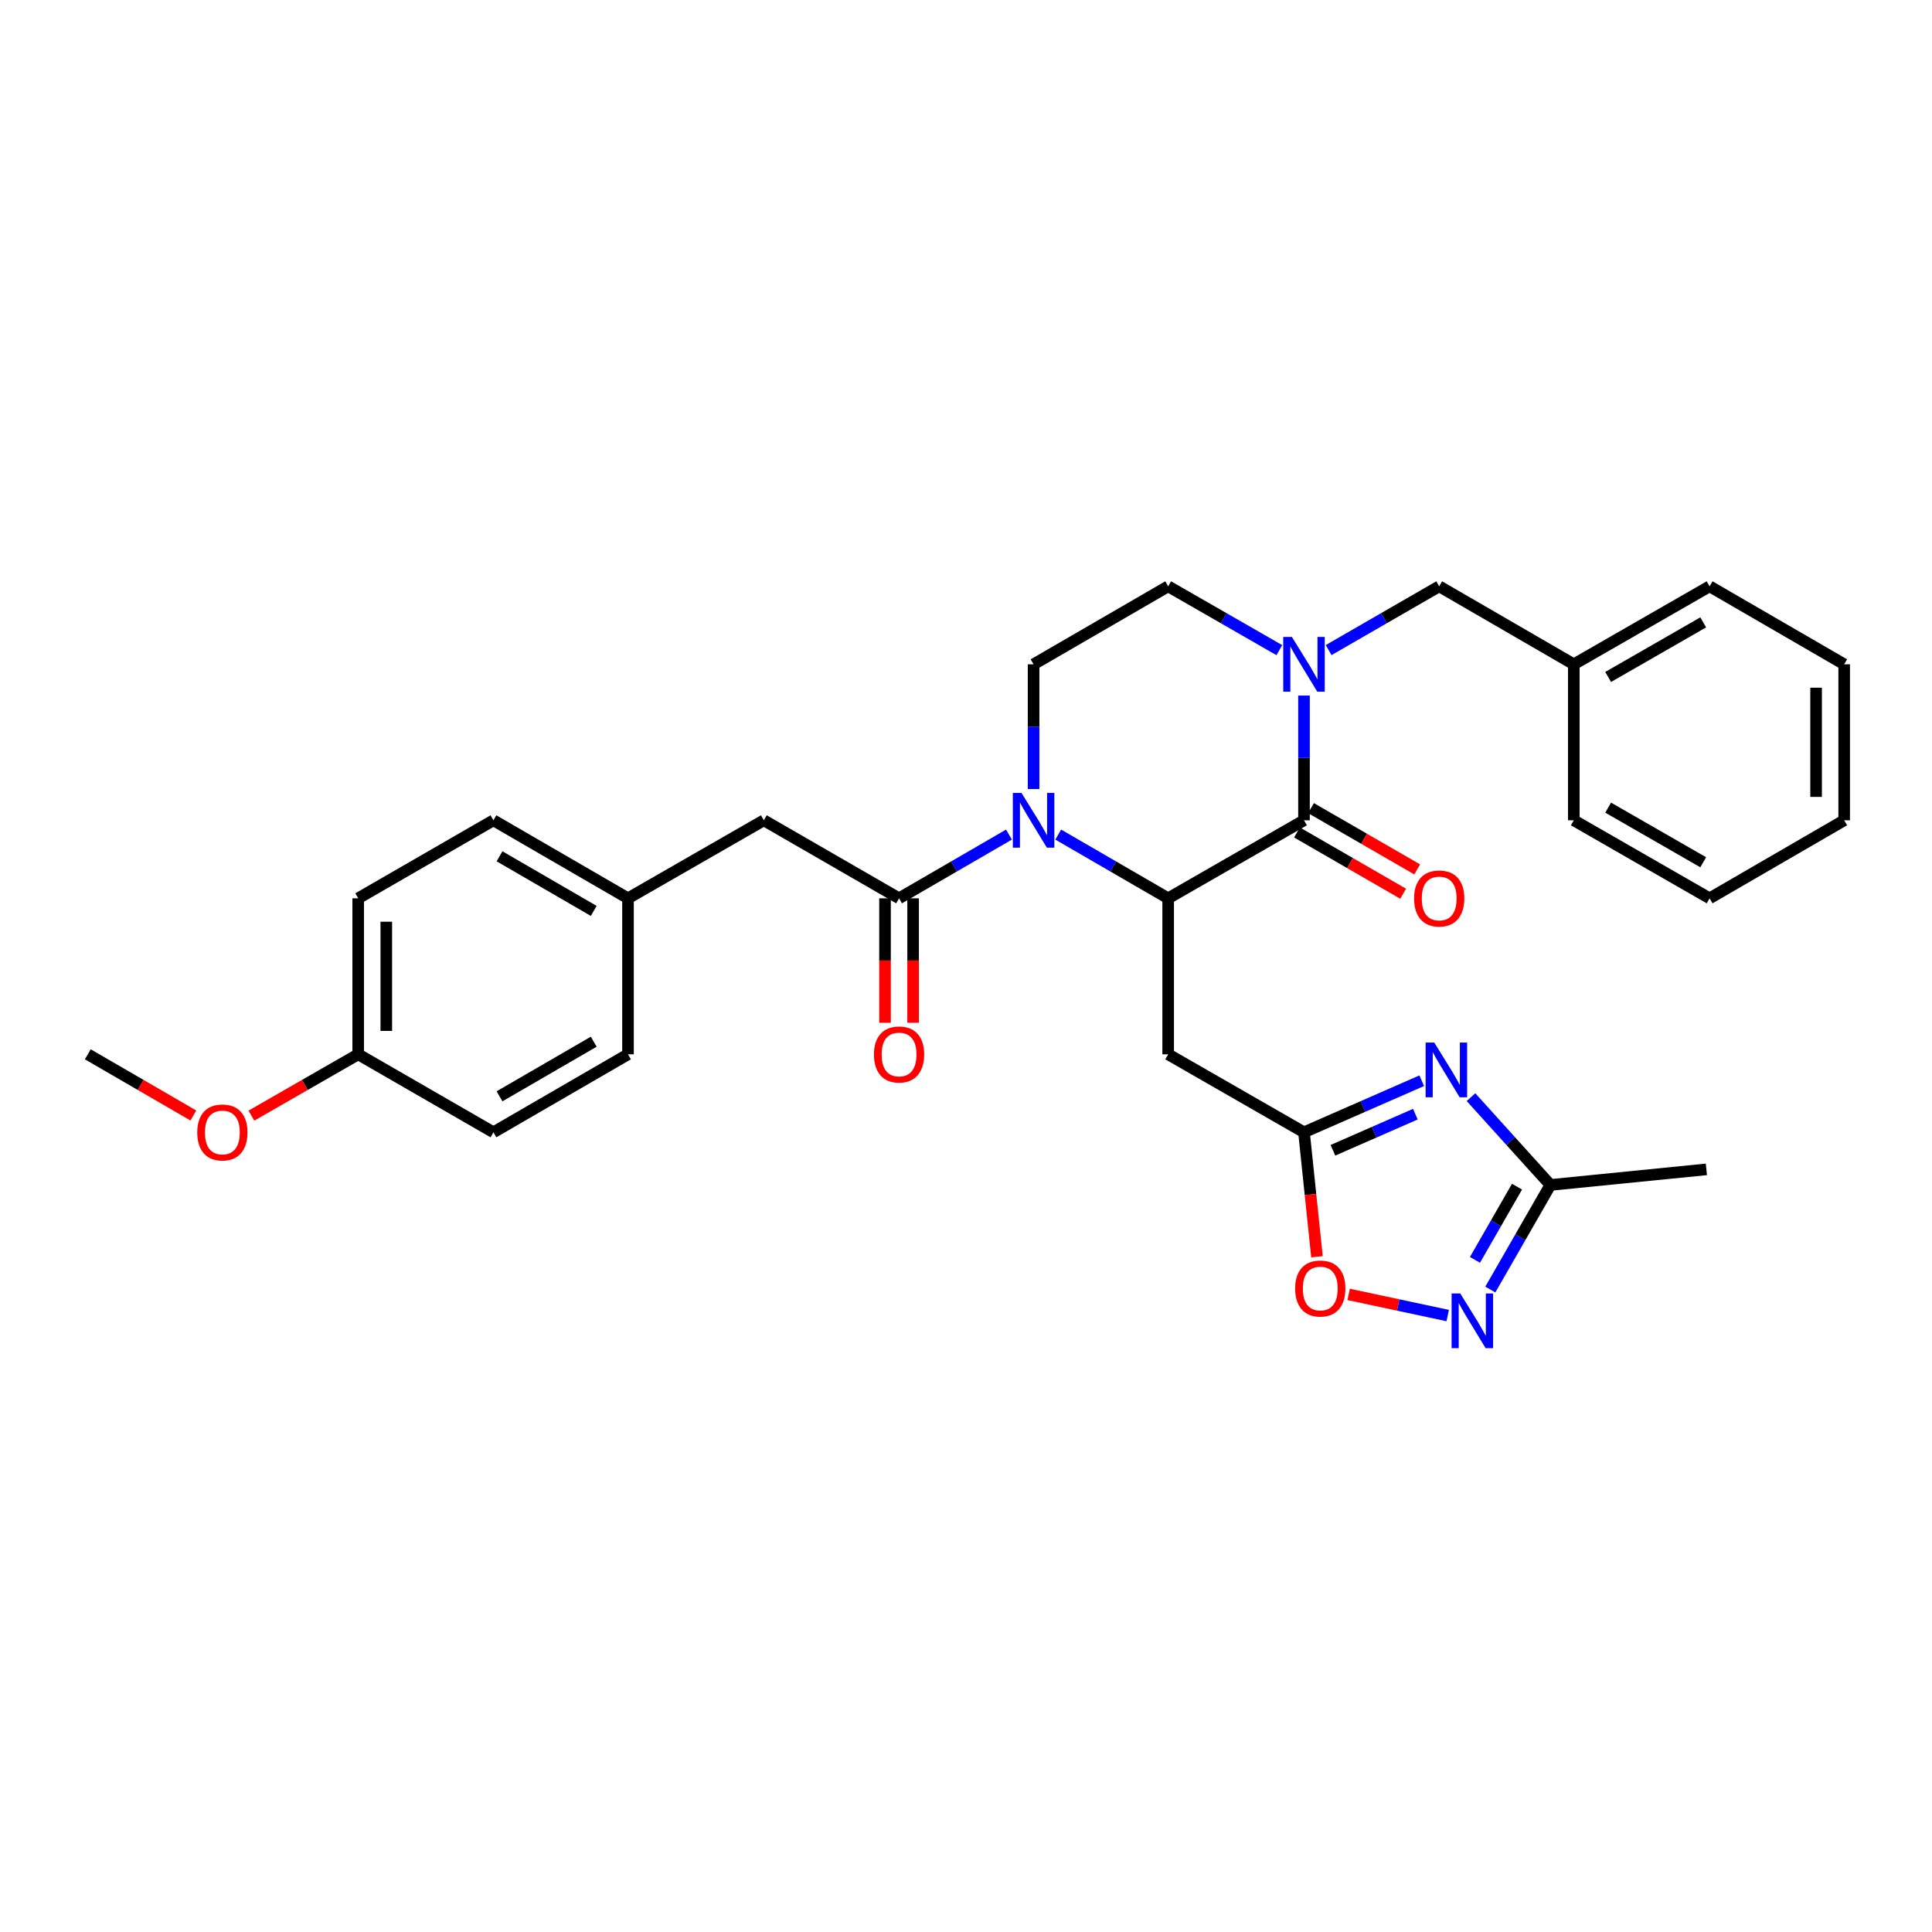 <?xml version='1.0' encoding='iso-8859-1'?>
<svg version='1.1' baseProfile='full'
              xmlns='http://www.w3.org/2000/svg'
                      xmlns:rdkit='http://www.rdkit.org/xml'
                      xmlns:xlink='http://www.w3.org/1999/xlink'
                  xml:space='preserve'
width='1000px' height='1000px' viewBox='0 0 1000 1000'>
<!-- END OF HEADER -->
<rect style='opacity:1.0;fill:#FFFFFF;stroke:none' width='1000' height='1000' x='0' y='0'> </rect>
<path class='bond-0' d='M 547.739,431.978 L 576.191,448.472' style='fill:none;fill-rule:evenodd;stroke:#0000FF;stroke-width:6px;stroke-linecap:butt;stroke-linejoin:miter;stroke-opacity:1' />
<path class='bond-0' d='M 576.191,448.472 L 604.643,464.966' style='fill:none;fill-rule:evenodd;stroke:#000000;stroke-width:6px;stroke-linecap:butt;stroke-linejoin:miter;stroke-opacity:1' />
<path class='bond-4' d='M 522.234,431.98 L 493.793,448.473' style='fill:none;fill-rule:evenodd;stroke:#0000FF;stroke-width:6px;stroke-linecap:butt;stroke-linejoin:miter;stroke-opacity:1' />
<path class='bond-4' d='M 493.793,448.473 L 465.353,464.966' style='fill:none;fill-rule:evenodd;stroke:#000000;stroke-width:6px;stroke-linecap:butt;stroke-linejoin:miter;stroke-opacity:1' />
<path class='bond-10' d='M 534.986,408.406 L 534.986,376.127' style='fill:none;fill-rule:evenodd;stroke:#0000FF;stroke-width:6px;stroke-linecap:butt;stroke-linejoin:miter;stroke-opacity:1' />
<path class='bond-10' d='M 534.986,376.127 L 534.986,343.847' style='fill:none;fill-rule:evenodd;stroke:#000000;stroke-width:6px;stroke-linecap:butt;stroke-linejoin:miter;stroke-opacity:1' />
<path class='bond-1' d='M 604.643,464.966 L 674.947,424.585' style='fill:none;fill-rule:evenodd;stroke:#000000;stroke-width:6px;stroke-linecap:butt;stroke-linejoin:miter;stroke-opacity:1' />
<path class='bond-6' d='M 604.643,464.966 L 604.643,545.712' style='fill:none;fill-rule:evenodd;stroke:#000000;stroke-width:6px;stroke-linecap:butt;stroke-linejoin:miter;stroke-opacity:1' />
<path class='bond-14' d='M 671.314,430.88 L 698.794,446.737' style='fill:none;fill-rule:evenodd;stroke:#000000;stroke-width:6px;stroke-linecap:butt;stroke-linejoin:miter;stroke-opacity:1' />
<path class='bond-14' d='M 698.794,446.737 L 726.275,462.594' style='fill:none;fill-rule:evenodd;stroke:#FF0000;stroke-width:6px;stroke-linecap:butt;stroke-linejoin:miter;stroke-opacity:1' />
<path class='bond-14' d='M 678.58,418.289 L 706.06,434.146' style='fill:none;fill-rule:evenodd;stroke:#000000;stroke-width:6px;stroke-linecap:butt;stroke-linejoin:miter;stroke-opacity:1' />
<path class='bond-14' d='M 706.06,434.146 L 733.54,450.003' style='fill:none;fill-rule:evenodd;stroke:#FF0000;stroke-width:6px;stroke-linecap:butt;stroke-linejoin:miter;stroke-opacity:1' />
<path class='bond-31' d='M 674.947,424.585 L 674.947,392.305' style='fill:none;fill-rule:evenodd;stroke:#000000;stroke-width:6px;stroke-linecap:butt;stroke-linejoin:miter;stroke-opacity:1' />
<path class='bond-31' d='M 674.947,392.305 L 674.947,360.025' style='fill:none;fill-rule:evenodd;stroke:#0000FF;stroke-width:6px;stroke-linecap:butt;stroke-linejoin:miter;stroke-opacity:1' />
<path class='bond-2' d='M 662.18,336.515 L 633.412,319.995' style='fill:none;fill-rule:evenodd;stroke:#0000FF;stroke-width:6px;stroke-linecap:butt;stroke-linejoin:miter;stroke-opacity:1' />
<path class='bond-2' d='M 633.412,319.995 L 604.643,303.474' style='fill:none;fill-rule:evenodd;stroke:#000000;stroke-width:6px;stroke-linecap:butt;stroke-linejoin:miter;stroke-opacity:1' />
<path class='bond-12' d='M 687.707,336.485 L 716.317,319.98' style='fill:none;fill-rule:evenodd;stroke:#0000FF;stroke-width:6px;stroke-linecap:butt;stroke-linejoin:miter;stroke-opacity:1' />
<path class='bond-12' d='M 716.317,319.98 L 744.927,303.474' style='fill:none;fill-rule:evenodd;stroke:#000000;stroke-width:6px;stroke-linecap:butt;stroke-linejoin:miter;stroke-opacity:1' />
<path class='bond-3' d='M 735.891,559.375 L 705.419,572.726' style='fill:none;fill-rule:evenodd;stroke:#0000FF;stroke-width:6px;stroke-linecap:butt;stroke-linejoin:miter;stroke-opacity:1' />
<path class='bond-3' d='M 705.419,572.726 L 674.947,586.077' style='fill:none;fill-rule:evenodd;stroke:#000000;stroke-width:6px;stroke-linecap:butt;stroke-linejoin:miter;stroke-opacity:1' />
<path class='bond-3' d='M 732.583,576.695 L 711.253,586.041' style='fill:none;fill-rule:evenodd;stroke:#0000FF;stroke-width:6px;stroke-linecap:butt;stroke-linejoin:miter;stroke-opacity:1' />
<path class='bond-3' d='M 711.253,586.041 L 689.922,595.387' style='fill:none;fill-rule:evenodd;stroke:#000000;stroke-width:6px;stroke-linecap:butt;stroke-linejoin:miter;stroke-opacity:1' />
<path class='bond-8' d='M 761.389,567.889 L 781.93,590.611' style='fill:none;fill-rule:evenodd;stroke:#0000FF;stroke-width:6px;stroke-linecap:butt;stroke-linejoin:miter;stroke-opacity:1' />
<path class='bond-8' d='M 781.93,590.611 L 802.47,613.334' style='fill:none;fill-rule:evenodd;stroke:#000000;stroke-width:6px;stroke-linecap:butt;stroke-linejoin:miter;stroke-opacity:1' />
<path class='bond-13' d='M 465.353,464.966 L 395.357,424.585' style='fill:none;fill-rule:evenodd;stroke:#000000;stroke-width:6px;stroke-linecap:butt;stroke-linejoin:miter;stroke-opacity:1' />
<path class='bond-15' d='M 458.084,464.966 L 458.084,497.169' style='fill:none;fill-rule:evenodd;stroke:#000000;stroke-width:6px;stroke-linecap:butt;stroke-linejoin:miter;stroke-opacity:1' />
<path class='bond-15' d='M 458.084,497.169 L 458.084,529.373' style='fill:none;fill-rule:evenodd;stroke:#FF0000;stroke-width:6px;stroke-linecap:butt;stroke-linejoin:miter;stroke-opacity:1' />
<path class='bond-15' d='M 472.622,464.966 L 472.622,497.169' style='fill:none;fill-rule:evenodd;stroke:#000000;stroke-width:6px;stroke-linecap:butt;stroke-linejoin:miter;stroke-opacity:1' />
<path class='bond-15' d='M 472.622,497.169 L 472.622,529.373' style='fill:none;fill-rule:evenodd;stroke:#FF0000;stroke-width:6px;stroke-linecap:butt;stroke-linejoin:miter;stroke-opacity:1' />
<path class='bond-5' d='M 674.947,586.077 L 604.643,545.712' style='fill:none;fill-rule:evenodd;stroke:#000000;stroke-width:6px;stroke-linecap:butt;stroke-linejoin:miter;stroke-opacity:1' />
<path class='bond-9' d='M 674.947,586.077 L 678.306,618.287' style='fill:none;fill-rule:evenodd;stroke:#000000;stroke-width:6px;stroke-linecap:butt;stroke-linejoin:miter;stroke-opacity:1' />
<path class='bond-9' d='M 678.306,618.287 L 681.665,650.497' style='fill:none;fill-rule:evenodd;stroke:#FF0000;stroke-width:6px;stroke-linecap:butt;stroke-linejoin:miter;stroke-opacity:1' />
<path class='bond-7' d='M 749.337,680.931 L 723.697,675.457' style='fill:none;fill-rule:evenodd;stroke:#0000FF;stroke-width:6px;stroke-linecap:butt;stroke-linejoin:miter;stroke-opacity:1' />
<path class='bond-7' d='M 723.697,675.457 L 698.057,669.982' style='fill:none;fill-rule:evenodd;stroke:#FF0000;stroke-width:6px;stroke-linecap:butt;stroke-linejoin:miter;stroke-opacity:1' />
<path class='bond-33' d='M 771.385,667.466 L 786.928,640.4' style='fill:none;fill-rule:evenodd;stroke:#0000FF;stroke-width:6px;stroke-linecap:butt;stroke-linejoin:miter;stroke-opacity:1' />
<path class='bond-33' d='M 786.928,640.4 L 802.47,613.334' style='fill:none;fill-rule:evenodd;stroke:#000000;stroke-width:6px;stroke-linecap:butt;stroke-linejoin:miter;stroke-opacity:1' />
<path class='bond-33' d='M 763.441,652.107 L 774.321,633.161' style='fill:none;fill-rule:evenodd;stroke:#0000FF;stroke-width:6px;stroke-linecap:butt;stroke-linejoin:miter;stroke-opacity:1' />
<path class='bond-33' d='M 774.321,633.161 L 785.201,614.214' style='fill:none;fill-rule:evenodd;stroke:#000000;stroke-width:6px;stroke-linecap:butt;stroke-linejoin:miter;stroke-opacity:1' />
<path class='bond-24' d='M 802.47,613.334 L 883.216,605.266' style='fill:none;fill-rule:evenodd;stroke:#000000;stroke-width:6px;stroke-linecap:butt;stroke-linejoin:miter;stroke-opacity:1' />
<path class='bond-11' d='M 534.986,343.847 L 604.643,303.474' style='fill:none;fill-rule:evenodd;stroke:#000000;stroke-width:6px;stroke-linecap:butt;stroke-linejoin:miter;stroke-opacity:1' />
<path class='bond-18' d='M 744.927,303.474 L 814.593,343.847' style='fill:none;fill-rule:evenodd;stroke:#000000;stroke-width:6px;stroke-linecap:butt;stroke-linejoin:miter;stroke-opacity:1' />
<path class='bond-16' d='M 395.357,424.585 L 325.053,464.966' style='fill:none;fill-rule:evenodd;stroke:#000000;stroke-width:6px;stroke-linecap:butt;stroke-linejoin:miter;stroke-opacity:1' />
<path class='bond-19' d='M 325.053,464.966 L 325.053,545.712' style='fill:none;fill-rule:evenodd;stroke:#000000;stroke-width:6px;stroke-linecap:butt;stroke-linejoin:miter;stroke-opacity:1' />
<path class='bond-20' d='M 325.053,464.966 L 255.396,424.585' style='fill:none;fill-rule:evenodd;stroke:#000000;stroke-width:6px;stroke-linecap:butt;stroke-linejoin:miter;stroke-opacity:1' />
<path class='bond-20' d='M 307.314,471.485 L 258.553,443.219' style='fill:none;fill-rule:evenodd;stroke:#000000;stroke-width:6px;stroke-linecap:butt;stroke-linejoin:miter;stroke-opacity:1' />
<path class='bond-17' d='M 185.407,545.712 L 185.407,464.966' style='fill:none;fill-rule:evenodd;stroke:#000000;stroke-width:6px;stroke-linecap:butt;stroke-linejoin:miter;stroke-opacity:1' />
<path class='bond-17' d='M 199.944,533.6 L 199.944,477.078' style='fill:none;fill-rule:evenodd;stroke:#000000;stroke-width:6px;stroke-linecap:butt;stroke-linejoin:miter;stroke-opacity:1' />
<path class='bond-23' d='M 185.407,545.712 L 157.765,561.581' style='fill:none;fill-rule:evenodd;stroke:#000000;stroke-width:6px;stroke-linecap:butt;stroke-linejoin:miter;stroke-opacity:1' />
<path class='bond-23' d='M 157.765,561.581 L 130.123,577.45' style='fill:none;fill-rule:evenodd;stroke:#FF0000;stroke-width:6px;stroke-linecap:butt;stroke-linejoin:miter;stroke-opacity:1' />
<path class='bond-32' d='M 185.407,545.712 L 255.396,586.077' style='fill:none;fill-rule:evenodd;stroke:#000000;stroke-width:6px;stroke-linecap:butt;stroke-linejoin:miter;stroke-opacity:1' />
<path class='bond-25' d='M 814.593,343.847 L 884.888,303.474' style='fill:none;fill-rule:evenodd;stroke:#000000;stroke-width:6px;stroke-linecap:butt;stroke-linejoin:miter;stroke-opacity:1' />
<path class='bond-25' d='M 832.377,350.397 L 881.584,322.136' style='fill:none;fill-rule:evenodd;stroke:#000000;stroke-width:6px;stroke-linecap:butt;stroke-linejoin:miter;stroke-opacity:1' />
<path class='bond-26' d='M 814.593,343.847 L 814.593,424.585' style='fill:none;fill-rule:evenodd;stroke:#000000;stroke-width:6px;stroke-linecap:butt;stroke-linejoin:miter;stroke-opacity:1' />
<path class='bond-22' d='M 325.053,545.712 L 255.396,586.077' style='fill:none;fill-rule:evenodd;stroke:#000000;stroke-width:6px;stroke-linecap:butt;stroke-linejoin:miter;stroke-opacity:1' />
<path class='bond-22' d='M 307.316,539.189 L 258.556,567.444' style='fill:none;fill-rule:evenodd;stroke:#000000;stroke-width:6px;stroke-linecap:butt;stroke-linejoin:miter;stroke-opacity:1' />
<path class='bond-21' d='M 255.396,424.585 L 185.407,464.966' style='fill:none;fill-rule:evenodd;stroke:#000000;stroke-width:6px;stroke-linecap:butt;stroke-linejoin:miter;stroke-opacity:1' />
<path class='bond-27' d='M 100.083,577.375 L 72.769,561.544' style='fill:none;fill-rule:evenodd;stroke:#FF0000;stroke-width:6px;stroke-linecap:butt;stroke-linejoin:miter;stroke-opacity:1' />
<path class='bond-27' d='M 72.769,561.544 L 45.455,545.712' style='fill:none;fill-rule:evenodd;stroke:#000000;stroke-width:6px;stroke-linecap:butt;stroke-linejoin:miter;stroke-opacity:1' />
<path class='bond-28' d='M 884.888,303.474 L 954.545,343.847' style='fill:none;fill-rule:evenodd;stroke:#000000;stroke-width:6px;stroke-linecap:butt;stroke-linejoin:miter;stroke-opacity:1' />
<path class='bond-29' d='M 814.593,424.585 L 884.888,464.966' style='fill:none;fill-rule:evenodd;stroke:#000000;stroke-width:6px;stroke-linecap:butt;stroke-linejoin:miter;stroke-opacity:1' />
<path class='bond-29' d='M 832.378,418.036 L 881.585,446.303' style='fill:none;fill-rule:evenodd;stroke:#000000;stroke-width:6px;stroke-linecap:butt;stroke-linejoin:miter;stroke-opacity:1' />
<path class='bond-34' d='M 954.545,343.847 L 954.545,424.585' style='fill:none;fill-rule:evenodd;stroke:#000000;stroke-width:6px;stroke-linecap:butt;stroke-linejoin:miter;stroke-opacity:1' />
<path class='bond-34' d='M 940.008,355.957 L 940.008,412.474' style='fill:none;fill-rule:evenodd;stroke:#000000;stroke-width:6px;stroke-linecap:butt;stroke-linejoin:miter;stroke-opacity:1' />
<path class='bond-30' d='M 884.888,464.966 L 954.545,424.585' style='fill:none;fill-rule:evenodd;stroke:#000000;stroke-width:6px;stroke-linecap:butt;stroke-linejoin:miter;stroke-opacity:1' />
<path  class='atom-0' d='M 528.726 410.425
L 538.006 425.425
Q 538.926 426.905, 540.406 429.585
Q 541.886 432.265, 541.966 432.425
L 541.966 410.425
L 545.726 410.425
L 545.726 438.745
L 541.846 438.745
L 531.886 422.345
Q 530.726 420.425, 529.486 418.225
Q 528.286 416.025, 527.926 415.345
L 527.926 438.745
L 524.246 438.745
L 524.246 410.425
L 528.726 410.425
' fill='#0000FF'/>
<path  class='atom-3' d='M 668.687 329.687
L 677.967 344.687
Q 678.887 346.167, 680.367 348.847
Q 681.847 351.527, 681.927 351.687
L 681.927 329.687
L 685.687 329.687
L 685.687 358.007
L 681.807 358.007
L 671.847 341.607
Q 670.687 339.687, 669.447 337.487
Q 668.247 335.287, 667.887 334.607
L 667.887 358.007
L 664.207 358.007
L 664.207 329.687
L 668.687 329.687
' fill='#0000FF'/>
<path  class='atom-4' d='M 742.382 539.628
L 751.662 554.628
Q 752.582 556.108, 754.062 558.788
Q 755.542 561.468, 755.622 561.628
L 755.622 539.628
L 759.382 539.628
L 759.382 567.948
L 755.502 567.948
L 745.542 551.548
Q 744.382 549.628, 743.142 547.428
Q 741.942 545.228, 741.582 544.548
L 741.582 567.948
L 737.902 567.948
L 737.902 539.628
L 742.382 539.628
' fill='#0000FF'/>
<path  class='atom-8' d='M 755.829 669.493
L 765.109 684.493
Q 766.029 685.973, 767.509 688.653
Q 768.989 691.333, 769.069 691.493
L 769.069 669.493
L 772.829 669.493
L 772.829 697.813
L 768.949 697.813
L 758.989 681.413
Q 757.829 679.493, 756.589 677.293
Q 755.389 675.093, 755.029 674.413
L 755.029 697.813
L 751.349 697.813
L 751.349 669.493
L 755.829 669.493
' fill='#0000FF'/>
<path  class='atom-10' d='M 670.37 666.927
Q 670.37 660.127, 673.73 656.327
Q 677.09 652.527, 683.37 652.527
Q 689.65 652.527, 693.01 656.327
Q 696.37 660.127, 696.37 666.927
Q 696.37 673.807, 692.97 677.727
Q 689.57 681.607, 683.37 681.607
Q 677.13 681.607, 673.73 677.727
Q 670.37 673.847, 670.37 666.927
M 683.37 678.407
Q 687.69 678.407, 690.01 675.527
Q 692.37 672.607, 692.37 666.927
Q 692.37 661.367, 690.01 658.567
Q 687.69 655.727, 683.37 655.727
Q 679.05 655.727, 676.69 658.527
Q 674.37 661.327, 674.37 666.927
Q 674.37 672.647, 676.69 675.527
Q 679.05 678.407, 683.37 678.407
' fill='#FF0000'/>
<path  class='atom-15' d='M 731.927 465.046
Q 731.927 458.246, 735.287 454.446
Q 738.647 450.646, 744.927 450.646
Q 751.207 450.646, 754.567 454.446
Q 757.927 458.246, 757.927 465.046
Q 757.927 471.926, 754.527 475.846
Q 751.127 479.726, 744.927 479.726
Q 738.687 479.726, 735.287 475.846
Q 731.927 471.966, 731.927 465.046
M 744.927 476.526
Q 749.247 476.526, 751.567 473.646
Q 753.927 470.726, 753.927 465.046
Q 753.927 459.486, 751.567 456.686
Q 749.247 453.846, 744.927 453.846
Q 740.607 453.846, 738.247 456.646
Q 735.927 459.446, 735.927 465.046
Q 735.927 470.766, 738.247 473.646
Q 740.607 476.526, 744.927 476.526
' fill='#FF0000'/>
<path  class='atom-16' d='M 452.353 545.792
Q 452.353 538.992, 455.713 535.192
Q 459.073 531.392, 465.353 531.392
Q 471.633 531.392, 474.993 535.192
Q 478.353 538.992, 478.353 545.792
Q 478.353 552.672, 474.953 556.592
Q 471.553 560.472, 465.353 560.472
Q 459.113 560.472, 455.713 556.592
Q 452.353 552.712, 452.353 545.792
M 465.353 557.272
Q 469.673 557.272, 471.993 554.392
Q 474.353 551.472, 474.353 545.792
Q 474.353 540.232, 471.993 537.432
Q 469.673 534.592, 465.353 534.592
Q 461.033 534.592, 458.673 537.392
Q 456.353 540.192, 456.353 545.792
Q 456.353 551.512, 458.673 554.392
Q 461.033 557.272, 465.353 557.272
' fill='#FF0000'/>
<path  class='atom-24' d='M 102.096 586.157
Q 102.096 579.357, 105.456 575.557
Q 108.816 571.757, 115.096 571.757
Q 121.376 571.757, 124.736 575.557
Q 128.096 579.357, 128.096 586.157
Q 128.096 593.037, 124.696 596.957
Q 121.296 600.837, 115.096 600.837
Q 108.856 600.837, 105.456 596.957
Q 102.096 593.077, 102.096 586.157
M 115.096 597.637
Q 119.416 597.637, 121.736 594.757
Q 124.096 591.837, 124.096 586.157
Q 124.096 580.597, 121.736 577.797
Q 119.416 574.957, 115.096 574.957
Q 110.776 574.957, 108.416 577.757
Q 106.096 580.557, 106.096 586.157
Q 106.096 591.877, 108.416 594.757
Q 110.776 597.637, 115.096 597.637
' fill='#FF0000'/>
</svg>
